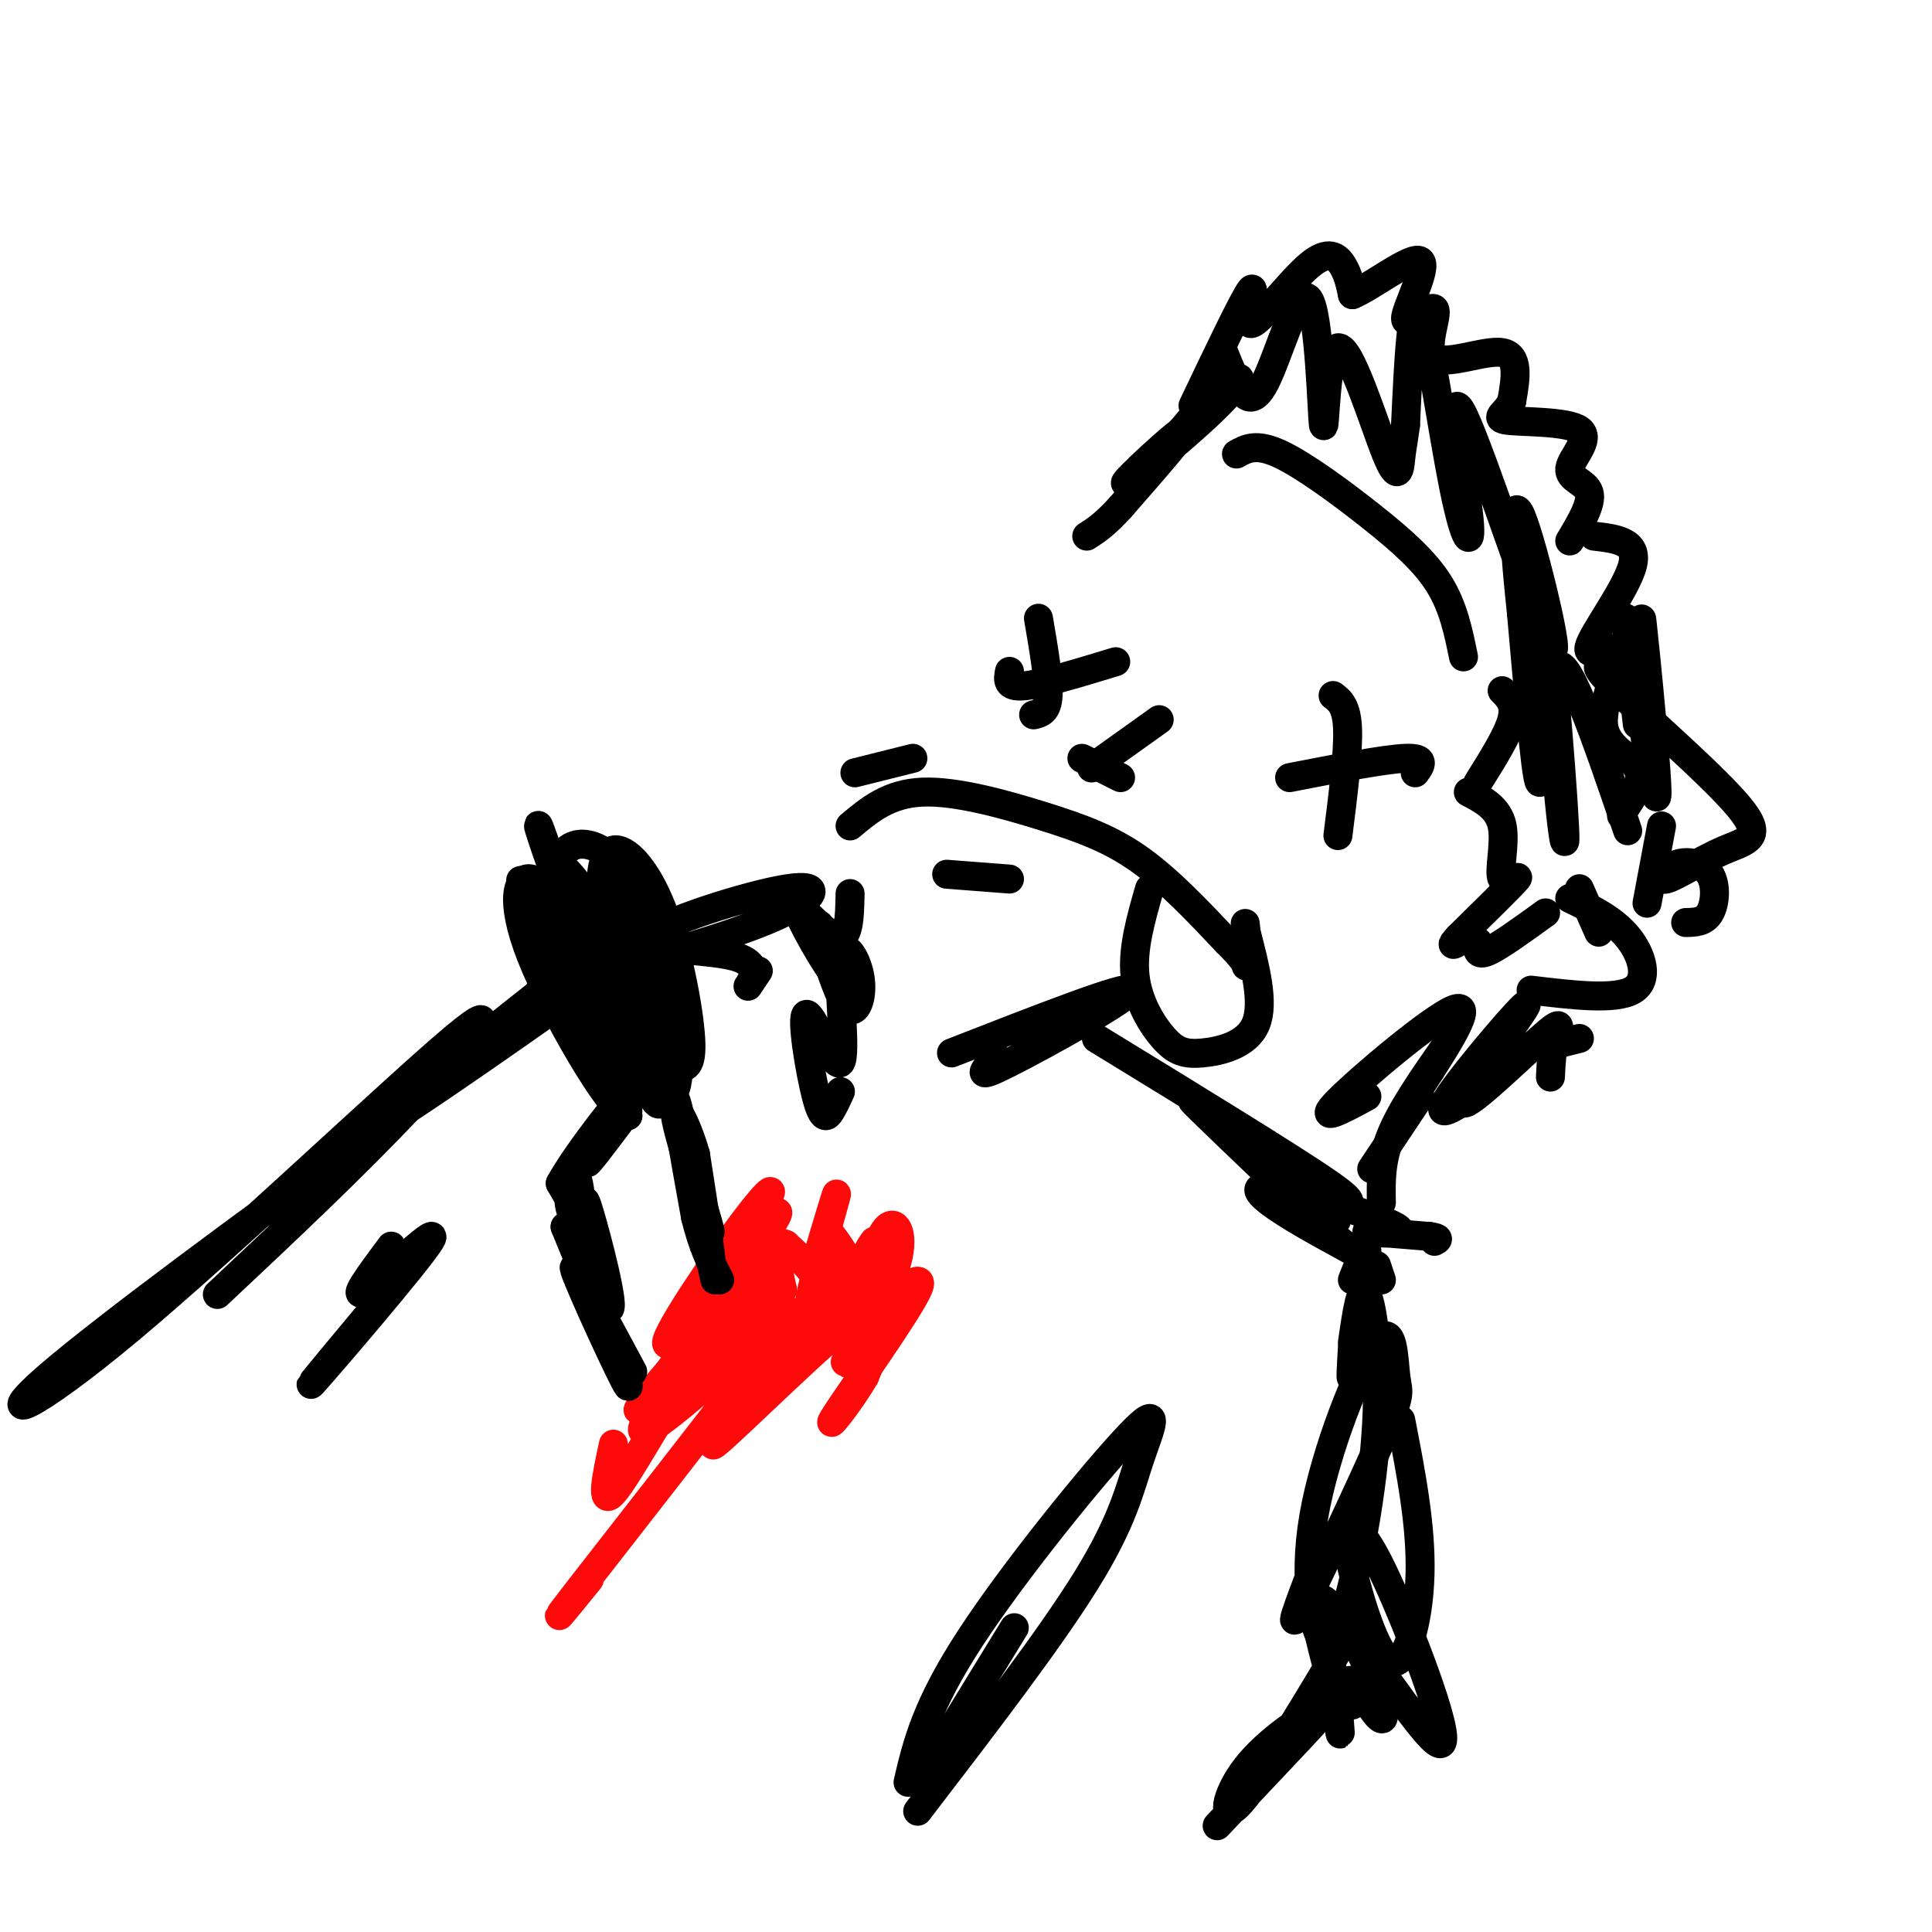 <svg viewBox='0 0 400 400' version='1.1' xmlns='http://www.w3.org/2000/svg' xmlns:xlink='http://www.w3.org/1999/xlink'><g fill='none' stroke='rgb(0,0,0)' stroke-width='6' stroke-linecap='round' stroke-linejoin='round'><path d='M176,171c4.000,-3.357 8.000,-6.714 15,-7c7.000,-0.286 17.000,2.500 25,5c8.000,2.500 14.000,4.714 20,9c6.000,4.286 12.000,10.643 18,17'/><path d='M254,195c3.667,3.667 3.833,4.333 4,5'/><path d='M238,184c-1.796,6.244 -3.592,12.488 -3,18c0.592,5.512 3.571,10.292 6,13c2.429,2.708 4.308,3.344 8,3c3.692,-0.344 9.198,-1.670 11,-6c1.802,-4.330 -0.099,-11.665 -2,-19'/><path d='M258,193c-0.333,-3.167 -0.167,-1.583 0,0'/><path d='M276,144c1.417,1.083 2.833,2.167 3,7c0.167,4.833 -0.917,13.417 -2,22'/><path d='M267,161c9.833,-1.917 19.667,-3.833 24,-4c4.333,-0.167 3.167,1.417 2,3'/><path d='M215,128c1.083,6.333 2.167,12.667 2,16c-0.167,3.333 -1.583,3.667 -3,4'/><path d='M209,139c-0.333,1.667 -0.667,3.333 3,3c3.667,-0.333 11.333,-2.667 19,-5'/><path d='M256,94c2.042,-1.143 4.083,-2.286 9,0c4.917,2.286 12.708,8.000 19,13c6.292,5.000 11.083,9.286 14,14c2.917,4.714 3.958,9.857 5,15'/><path d='M247,84c5.383,-11.290 10.766,-22.581 12,-24c1.234,-1.419 -1.679,7.032 0,7c1.679,-0.032 7.952,-8.547 12,-12c4.048,-3.453 5.871,-1.844 7,0c1.129,1.844 1.565,3.922 2,6'/><path d='M280,61c3.776,-1.465 12.214,-8.128 14,-7c1.786,1.128 -3.082,10.045 -3,12c0.082,1.955 5.115,-3.053 6,-2c0.885,1.053 -2.377,8.168 0,10c2.377,1.832 10.393,-1.619 14,-1c3.607,0.619 2.803,5.310 2,10'/><path d='M313,83c-0.880,2.449 -4.081,3.571 -1,4c3.081,0.429 12.444,0.167 15,2c2.556,1.833 -1.697,5.763 -2,8c-0.303,2.237 3.342,2.782 4,5c0.658,2.218 -1.671,6.109 -4,10'/><path d='M330,111c4.623,0.535 9.246,1.069 8,6c-1.246,4.931 -8.362,14.258 -9,17c-0.638,2.742 5.200,-1.100 6,1c0.800,2.100 -3.438,10.142 -3,15c0.438,4.858 5.554,6.531 7,9c1.446,2.469 -0.777,5.735 -3,9'/><path d='M336,168c-0.500,1.500 -0.250,0.750 0,0'/><path d='M311,143c1.417,1.417 2.833,2.833 2,6c-0.833,3.167 -3.917,8.083 -7,13'/><path d='M304,164c3.119,1.643 6.238,3.286 7,7c0.762,3.714 -0.833,9.500 0,11c0.833,1.500 4.095,-1.286 3,0c-1.095,1.286 -6.548,6.643 -12,12'/><path d='M302,194c-2.000,2.167 -1.000,1.583 0,1'/><path d='M306,195c-0.167,1.500 -0.333,3.000 2,2c2.333,-1.000 7.167,-4.500 12,-8'/><path d='M327,184c0.000,0.000 4.000,9.000 4,9'/><path d='M325,186c4.489,2.156 8.978,4.311 12,8c3.022,3.689 4.578,8.911 1,11c-3.578,2.089 -12.289,1.044 -21,0'/><path d='M344,171c0.000,0.000 -3.000,16.000 -3,16'/><path d='M335,139c-3.360,-1.345 -6.720,-2.691 -1,3c5.720,5.691 20.521,18.418 26,25c5.479,6.582 1.636,7.017 -3,9c-4.636,1.983 -10.065,5.512 -12,6c-1.935,0.488 -0.374,-2.065 2,-3c2.374,-0.935 5.562,-0.252 7,2c1.438,2.252 1.125,6.072 0,8c-1.125,1.928 -3.063,1.964 -5,2'/><path d='M339,150c-1.631,-13.685 -3.262,-27.369 -2,-20c1.262,7.369 5.417,35.792 6,35c0.583,-0.792 -2.405,-30.798 -3,-36c-0.595,-5.202 1.202,14.399 3,34'/><path d='M337,172c-6.686,-19.622 -13.372,-39.244 -15,-33c-1.628,6.244 1.801,38.354 2,35c0.199,-3.354 -2.831,-42.172 -4,-46c-1.169,-3.828 -0.477,27.335 -1,33c-0.523,5.665 -2.262,-14.167 -4,-34'/><path d='M315,127c-1.282,-12.289 -2.485,-26.013 0,-20c2.485,6.013 8.660,31.763 6,27c-2.660,-4.763 -14.155,-40.039 -18,-48c-3.845,-7.961 -0.041,11.392 1,20c1.041,8.608 -0.681,6.471 -3,-5c-2.319,-11.471 -5.234,-32.278 -7,-36c-1.766,-3.722 -2.383,9.639 -3,23'/><path d='M291,88c-0.659,4.741 -0.807,5.094 -1,7c-0.193,1.906 -0.430,5.364 -3,-1c-2.570,-6.364 -7.472,-22.549 -10,-22c-2.528,0.549 -2.683,17.832 -3,16c-0.317,-1.832 -0.796,-22.780 -3,-26c-2.204,-3.220 -6.132,11.287 -9,17c-2.868,5.713 -4.677,2.632 -6,0c-1.323,-2.632 -2.162,-4.816 -3,-7'/><path d='M253,72c-0.244,0.149 0.644,4.022 -3,10c-3.644,5.978 -11.822,14.060 -11,13c0.822,-1.060 10.643,-11.262 15,-15c4.357,-3.738 3.250,-1.012 -3,5c-6.250,6.012 -17.644,15.311 -18,15c-0.356,-0.311 10.327,-10.232 12,-11c1.673,-0.768 -5.663,7.616 -13,16'/><path d='M232,105c-3.333,3.667 -5.167,4.833 -7,6'/><path d='M240,149c0.000,0.000 -14.000,10.000 -14,10'/><path d='M224,157c0.000,0.000 8.000,4.000 8,4'/><path d='M197,218c18.345,-7.167 36.690,-14.333 37,-13c0.310,1.333 -17.417,11.167 -25,15c-7.583,3.833 -5.024,1.667 -4,0c1.024,-1.667 0.512,-2.833 0,-4'/><path d='M227,215c20.152,12.330 40.303,24.660 48,30c7.697,5.340 2.939,3.689 2,5c-0.939,1.311 1.939,5.584 -5,0c-6.939,-5.584 -23.697,-21.024 -25,-22c-1.303,-0.976 12.848,12.512 27,26'/><path d='M274,254c6.234,5.525 8.320,6.338 6,5c-2.320,-1.338 -9.047,-4.825 -14,-8c-4.953,-3.175 -8.132,-6.037 -2,-5c6.132,1.037 21.574,5.971 25,8c3.426,2.029 -5.164,1.151 -6,1c-0.836,-0.151 6.082,0.424 13,1'/><path d='M296,256c2.333,0.333 1.667,0.667 1,1'/><path d='M174,226c-0.626,1.387 -1.251,2.774 -2,4c-0.749,1.226 -1.620,2.290 -3,-3c-1.380,-5.290 -3.267,-16.936 -2,-17c1.267,-0.064 5.688,11.452 7,10c1.312,-1.452 -0.483,-15.874 0,-21c0.483,-5.126 3.245,-0.957 4,3c0.755,3.957 -0.499,7.702 -2,7c-1.501,-0.702 -3.251,-5.851 -5,-11'/><path d='M171,198c-1.344,-3.928 -2.203,-8.249 -1,-6c1.203,2.249 4.467,11.067 3,10c-1.467,-1.067 -7.664,-12.018 -8,-14c-0.336,-1.982 5.190,5.005 8,6c2.810,0.995 2.905,-4.003 3,-9'/><path d='M196,181c0.000,0.000 13.000,1.000 13,1'/><path d='M177,160c0.000,0.000 12.000,-3.000 12,-3'/><path d='M286,249c-0.083,-4.333 -0.167,-8.667 2,-14c2.167,-5.333 6.583,-11.667 11,-18'/><path d='M284,242c0.000,0.000 10.000,-15.000 10,-15'/><path d='M283,227c-5.356,2.889 -10.711,5.778 -6,1c4.711,-4.778 19.489,-17.222 24,-19c4.511,-1.778 -1.244,7.111 -7,16'/><path d='M327,215c0.000,0.000 -4.000,1.000 -4,1'/><path d='M306,226c-4.865,3.283 -9.731,6.567 -6,1c3.731,-5.567 16.058,-19.983 16,-19c-0.058,0.983 -12.500,17.367 -13,20c-0.500,2.633 10.942,-8.483 16,-13c5.058,-4.517 3.731,-2.433 3,0c-0.731,2.433 -0.865,5.217 -1,8'/><path d='M282,260c0.000,0.000 -2.000,5.000 -2,5'/><path d='M285,262c0.000,0.000 1.000,3.000 1,3'/><path d='M283,259c-1.250,10.833 -2.500,21.667 -3,25c-0.500,3.333 -0.250,-0.833 0,-5'/><path d='M280,278c0.893,-6.226 1.786,-12.452 3,-10c1.214,2.452 2.750,13.583 2,27c-0.750,13.417 -3.786,29.119 -6,37c-2.214,7.881 -3.607,7.940 -5,8'/><path d='M274,340c-1.958,-2.365 -4.353,-12.276 -2,-26c2.353,-13.724 9.454,-31.260 13,-36c3.546,-4.740 3.538,3.317 4,7c0.462,3.683 1.394,2.992 -3,13c-4.394,10.008 -14.112,30.717 -17,36c-2.888,5.283 1.056,-4.858 5,-15'/><path d='M290,294c2.135,10.977 4.271,21.954 4,32c-0.271,10.046 -2.947,19.160 -6,18c-3.053,-1.160 -6.481,-12.593 -8,-19c-1.519,-6.407 -1.128,-7.789 0,-8c1.128,-0.211 2.993,0.747 8,12c5.007,11.253 13.156,32.799 10,32c-3.156,-0.799 -17.616,-23.943 -23,-29c-5.384,-5.057 -1.692,7.971 2,21'/><path d='M277,353c0.511,5.493 0.787,8.724 0,3c-0.787,-5.724 -2.639,-20.404 -1,-22c1.639,-1.596 6.769,9.892 9,16c2.231,6.108 1.562,6.837 0,5c-1.562,-1.837 -4.018,-6.239 -5,-7c-0.982,-0.761 -0.491,2.120 0,5'/><path d='M281,335c-9.797,16.470 -19.595,32.941 -24,38c-4.405,5.059 -3.418,-1.293 1,-7c4.418,-5.707 12.266,-10.767 15,-12c2.734,-1.233 0.352,1.362 -4,6c-4.352,4.638 -10.676,11.319 -17,18'/><path d='M188,369c1.850,-7.895 3.700,-15.789 13,-30c9.300,-14.211 26.049,-34.737 33,-42c6.951,-7.263 4.102,-1.263 2,5c-2.102,6.263 -3.458,12.789 -11,25c-7.542,12.211 -21.271,30.105 -35,48'/><path d='M191,368c0.000,0.000 19.000,-31.000 19,-31'/><path d='M199,363c0.000,0.000 -7.000,5.000 -7,5'/><path d='M157,201c-1.277,1.915 -2.555,3.830 -2,3c0.555,-0.830 2.941,-4.405 -3,-6c-5.941,-1.595 -20.211,-1.211 -18,-4c2.211,-2.789 20.903,-8.751 29,-10c8.097,-1.249 5.599,2.215 -3,6c-8.599,3.785 -23.300,7.893 -38,12'/><path d='M122,202c-9.390,3.319 -13.864,5.616 -7,0c6.864,-5.616 25.066,-19.146 15,-11c-10.066,8.146 -48.399,37.967 -52,42c-3.601,4.033 27.531,-17.722 42,-28c14.469,-10.278 12.277,-9.079 2,-2c-10.277,7.079 -28.638,20.040 -47,33'/><path d='M75,236c-21.932,15.809 -53.264,38.833 -65,49c-11.736,10.167 -3.878,7.478 17,-10c20.878,-17.478 54.775,-49.744 67,-60c12.225,-10.256 2.779,1.498 -9,14c-11.779,12.502 -25.889,25.751 -40,39'/><path d='M84,263c-11.161,13.351 -22.321,26.702 -19,23c3.321,-3.702 21.125,-24.458 24,-29c2.875,-4.542 -9.179,7.131 -13,10c-3.821,2.869 0.589,-3.065 5,-9'/></g>
<g fill='none' stroke='rgb(253,10,10)' stroke-width='6' stroke-linecap='round' stroke-linejoin='round'><path d='M127,299c-1.419,6.617 -2.839,13.234 0,10c2.839,-3.234 9.936,-16.321 14,-22c4.064,-5.679 5.094,-3.952 3,-1c-2.094,2.952 -7.313,7.129 -6,6c1.313,-1.129 9.156,-7.565 17,-14'/><path d='M155,278c4.405,-3.050 6.916,-3.675 10,-5c3.084,-1.325 6.740,-3.348 1,4c-5.740,7.348 -20.878,24.068 -18,22c2.878,-2.068 23.771,-22.926 30,-27c6.229,-4.074 -2.208,8.634 -3,10c-0.792,1.366 6.059,-8.610 8,-10c1.941,-1.390 -1.030,5.805 -4,13'/><path d='M179,285c-3.138,5.474 -8.984,12.660 -6,8c2.984,-4.660 14.797,-21.167 17,-26c2.203,-4.833 -5.202,2.009 -8,1c-2.798,-1.009 -0.987,-9.868 1,-13c1.987,-3.132 4.150,-0.535 3,5c-1.150,5.535 -5.614,14.010 -7,14c-1.386,-0.010 0.307,-8.505 2,-17'/><path d='M181,257c-1.747,1.806 -7.113,14.822 -10,19c-2.887,4.178 -3.295,-0.482 -2,-4c1.295,-3.518 4.292,-5.896 5,-5c0.708,0.896 -0.872,5.065 -3,8c-2.128,2.935 -4.804,4.636 -4,-2c0.804,-6.636 5.087,-21.610 6,-25c0.913,-3.390 -1.543,4.805 -4,13'/><path d='M169,261c1.980,4.421 8.931,8.975 9,6c0.069,-2.975 -6.744,-13.478 -7,-12c-0.256,1.478 6.047,14.936 5,16c-1.047,1.064 -9.442,-10.268 -13,-13c-3.558,-2.732 -2.279,3.134 -1,9'/><path d='M162,267c-1.914,5.012 -6.200,13.042 -9,15c-2.800,1.958 -4.115,-2.155 0,-10c4.115,-7.845 13.660,-19.422 8,-12c-5.660,7.422 -26.524,33.844 -27,35c-0.476,1.156 19.435,-22.956 26,-32c6.565,-9.044 -0.218,-3.022 -7,3'/><path d='M153,266c-5.321,4.560 -15.124,14.459 -15,12c0.124,-2.459 10.174,-17.278 16,-25c5.826,-7.722 7.428,-8.348 3,-2c-4.428,6.348 -14.884,19.671 -13,18c1.884,-1.671 16.110,-18.334 17,-18c0.890,0.334 -11.555,17.667 -24,35'/><path d='M137,286c-5.362,7.217 -6.766,7.761 -2,2c4.766,-5.761 15.703,-17.827 14,-15c-1.703,2.827 -16.045,20.548 -16,23c0.045,2.452 14.476,-10.363 23,-18c8.524,-7.637 11.141,-10.095 2,2c-9.141,12.095 -30.040,38.741 -38,49c-7.960,10.259 -2.980,4.129 2,-2'/></g>
<g fill='none' stroke='rgb(0,0,0)' stroke-width='6' stroke-linecap='round' stroke-linejoin='round'><path d='M148,265c-3.156,-14.978 -6.311,-29.956 -6,-28c0.311,1.956 4.089,20.844 5,24c0.911,3.156 -1.044,-9.422 -3,-22'/><path d='M144,239c-1.884,-6.692 -5.093,-12.423 -4,-7c1.093,5.423 6.486,21.998 7,23c0.514,1.002 -3.853,-13.571 -5,-17c-1.147,-3.429 0.927,4.285 3,12'/><path d='M145,250c-0.822,-4.089 -4.378,-20.311 -5,-22c-0.622,-1.689 1.689,11.156 4,24'/><path d='M144,252c1.500,6.167 3.250,9.583 5,13'/><path d='M131,284c-6.578,-12.267 -13.156,-24.533 -12,-21c1.156,3.533 10.044,22.867 11,24c0.956,1.133 -6.022,-15.933 -13,-33'/><path d='M117,254c0.262,-0.024 7.417,16.417 9,17c1.583,0.583 -2.405,-14.690 -4,-20c-1.595,-5.310 -0.798,-0.655 0,4'/><path d='M122,255c-0.938,0.038 -3.282,-1.866 -4,-5c-0.718,-3.134 0.191,-7.498 1,-7c0.809,0.498 1.517,5.856 1,7c-0.517,1.144 -2.258,-1.928 -4,-5'/><path d='M116,245c3.405,-6.310 13.917,-19.583 15,-20c1.083,-0.417 -7.262,12.024 -9,15c-1.738,2.976 3.131,-3.512 8,-10'/><path d='M129,226c2.563,0.459 5.126,0.919 2,-9c-3.126,-9.919 -11.941,-30.215 -12,-31c-0.059,-0.785 8.638,17.943 13,29c4.362,11.057 4.389,14.445 1,8c-3.389,-6.445 -10.195,-22.722 -17,-39'/><path d='M116,184c-4.321,-11.217 -6.622,-19.759 -2,-6c4.622,13.759 16.167,49.820 14,49c-2.167,-0.820 -18.048,-38.520 -20,-44c-1.952,-5.480 10.024,21.260 22,48'/><path d='M130,231c0.217,0.148 -10.242,-23.481 -14,-34c-3.758,-10.519 -0.816,-7.929 4,3c4.816,10.929 11.508,30.198 9,30c-2.508,-0.198 -14.214,-19.861 -19,-32c-4.786,-12.139 -2.653,-16.754 0,-16c2.653,0.754 5.827,6.877 9,13'/><path d='M119,195c3.263,5.772 6.922,13.703 8,20c1.078,6.297 -0.424,10.960 -3,7c-2.576,-3.960 -6.228,-16.545 -8,-25c-1.772,-8.455 -1.666,-12.781 -1,-16c0.666,-3.219 1.890,-5.330 4,-6c2.110,-0.670 5.104,0.102 8,3c2.896,2.898 5.694,7.921 8,14c2.306,6.079 4.121,13.214 5,21c0.879,7.786 0.823,16.225 -3,13c-3.823,-3.225 -11.411,-18.112 -19,-33'/><path d='M118,193c-3.619,-7.283 -3.167,-8.991 -3,-11c0.167,-2.009 0.051,-4.319 3,-1c2.949,3.319 8.965,12.265 13,22c4.035,9.735 6.089,20.257 6,24c-0.089,3.743 -2.322,0.705 -5,-7c-2.678,-7.705 -5.800,-20.078 -7,-29c-1.200,-8.922 -0.479,-14.392 2,-15c2.479,-0.608 6.714,3.646 10,12c3.286,8.354 5.623,20.806 6,27c0.377,6.194 -1.206,6.129 -3,6c-1.794,-0.129 -3.798,-0.323 -6,-3c-2.202,-2.677 -4.601,-7.839 -7,-13'/><path d='M127,205c-1.658,-5.868 -2.303,-14.039 -1,-16c1.303,-1.961 4.556,2.289 7,11c2.444,8.711 4.081,21.884 2,18c-2.081,-3.884 -7.880,-24.824 -9,-32c-1.120,-7.176 2.440,-0.588 6,6'/></g>
</svg>